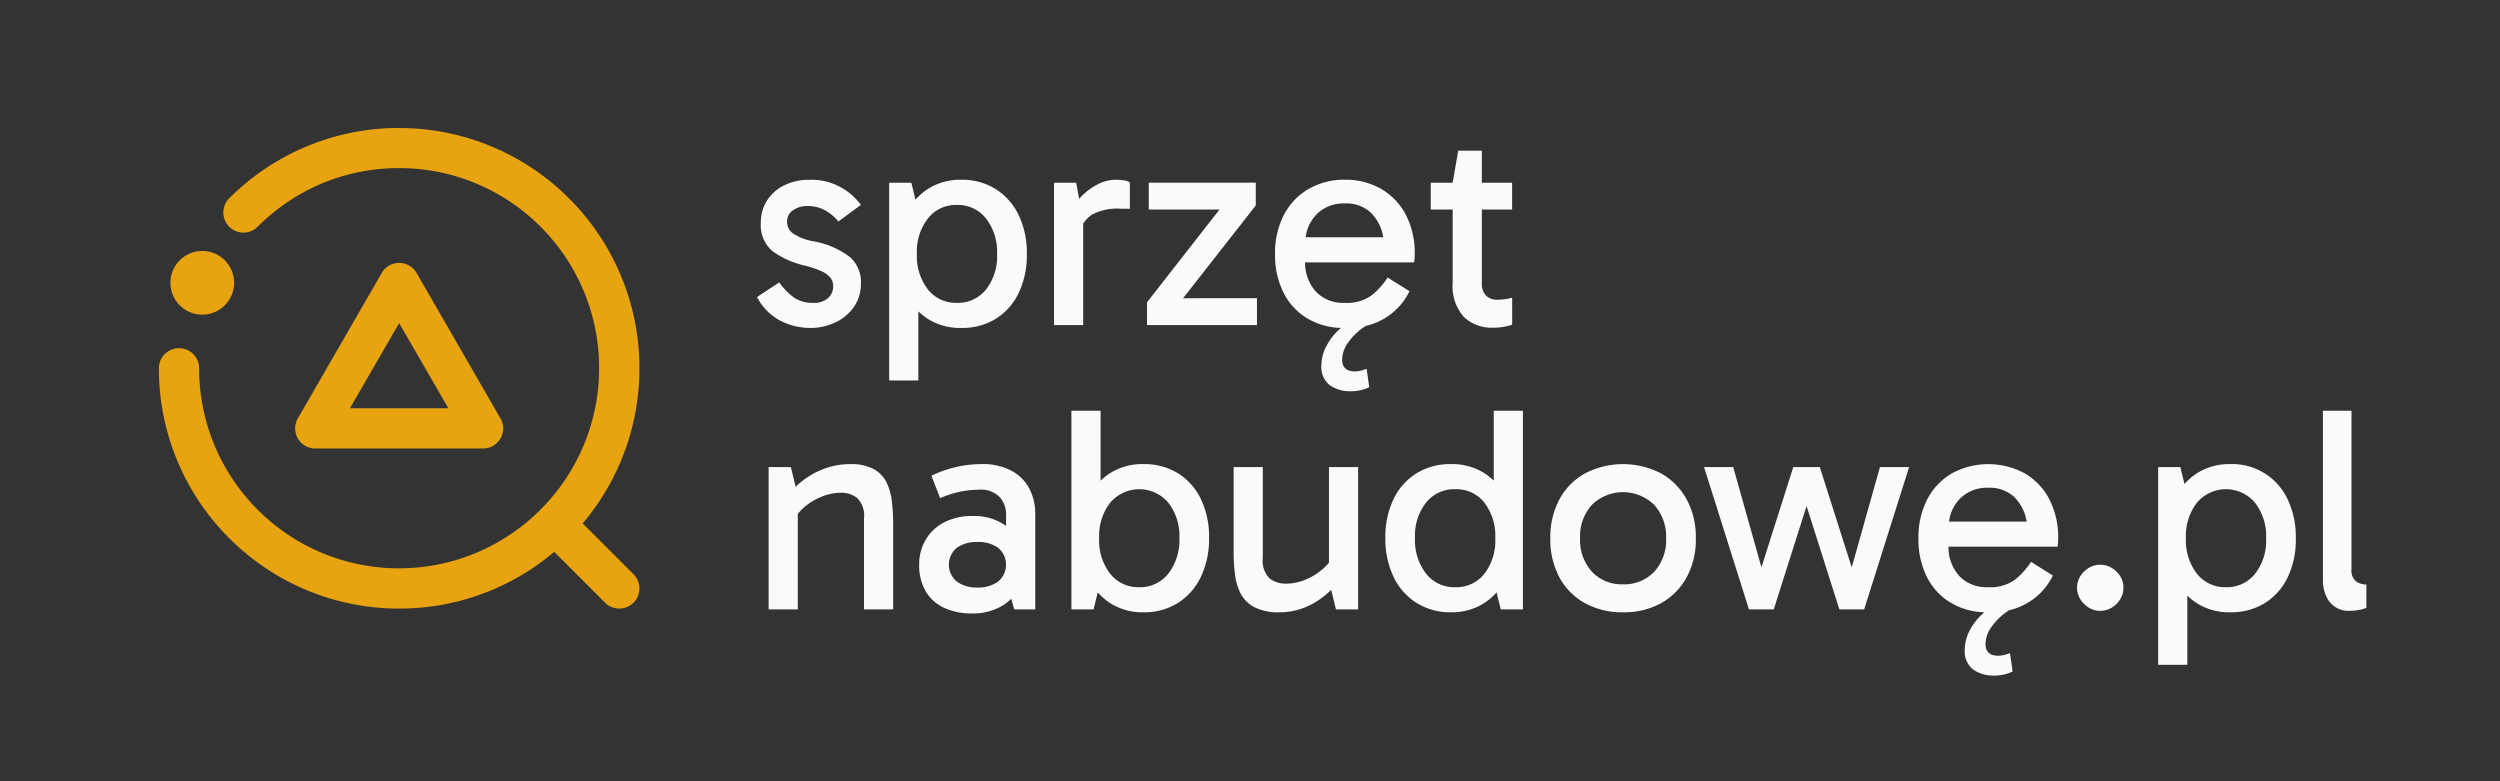 <svg xmlns="http://www.w3.org/2000/svg" xmlns:xlink="http://www.w3.org/1999/xlink" width="240" height="75" viewBox="0 0 240 75">
  <rect x="0" y="0" width="240" height="75" fill="#333333" stroke="none"/>
  <defs>
    <clipPath id="clip-SPRZET_NA_BUDOWE_WHITE">
      <rect width="240" height="75"/>
    </clipPath>
  </defs>
  <g id="SPRZET_NA_BUDOWE_WHITE" clip-path="url(#clip-SPRZET_NA_BUDOWE_WHITE)">
    <path id="path44" d="M765.705-2787.467a3.056,3.056,0,0,1,3.057,3.056,3.056,3.056,0,0,1-3.057,3.056,3.055,3.055,0,0,1-3.056-3.056A3.055,3.055,0,0,1,765.705-2787.467Zm23.625,15.1h-9.448l4.724-8.174Zm-4.724,3.861,8.061,0a1.909,1.909,0,0,0,.958-.257,1.923,1.923,0,0,0,.71-2.626l-8.052-13.955a1.918,1.918,0,0,0-.711-.718,1.917,1.917,0,0,0-.966-.26,1.917,1.917,0,0,0-.966.26,1.921,1.921,0,0,0-.711.718l-8.052,13.955a1.923,1.923,0,0,0,.709,2.626,1.909,1.909,0,0,0,.958.257Zm0-30.772a23.17,23.17,0,0,0-4,.347,23,23,0,0,0-4.818,1.4,23.1,23.1,0,0,0-7.474,4.983l-.022.021a1.933,1.933,0,0,0,0,2.732,1.862,1.862,0,0,0,.563.39l.01.007a1.937,1.937,0,0,0,2.161-.4,19.611,19.611,0,0,1,1.924-1.688,19.112,19.112,0,0,1,4.3-2.486,19.126,19.126,0,0,1,7.35-1.449h0a19.146,19.146,0,0,1,13.578,5.623,19.144,19.144,0,0,1,5.624,13.578,19.145,19.145,0,0,1-5.624,13.578A19.147,19.147,0,0,1,784.607-2757a19.146,19.146,0,0,1-13.578-5.624,19.144,19.144,0,0,1-5.624-13.578,1.933,1.933,0,0,0-1.932-1.933,1.933,1.933,0,0,0-1.933,1.933,22.994,22.994,0,0,0,6.756,16.31,22.994,22.994,0,0,0,16.31,6.756,22.977,22.977,0,0,0,14.887-5.446l4.88,4.881a1.936,1.936,0,0,0,2.733,0,1.934,1.934,0,0,0,0-2.732l-4.881-4.881a22.973,22.973,0,0,0,5.448-14.887,23,23,0,0,0-6.757-16.311,22.994,22.994,0,0,0-16.31-6.756" transform="translate(-746.287 2811.56)" fill="#e8a311" fill-rule="evenodd"/>
    <path id="Path_36" data-name="Path 36" d="M6.16.28A6.389,6.389,0,0,1,3.346-.392a5.258,5.258,0,0,1-2.282-2.3l2.128-1.4a6.422,6.422,0,0,0,1.484,1.5,3.249,3.249,0,0,0,1.82.462A1.942,1.942,0,0,0,7.882-2.59a1.5,1.5,0,0,0,.49-1.134,1.321,1.321,0,0,0-.238-.784,2.2,2.2,0,0,0-.826-.63,8.809,8.809,0,0,0-1.68-.574,8.468,8.468,0,0,1-3.108-1.4A3.294,3.294,0,0,1,1.428-9.856a3.868,3.868,0,0,1,.56-2.044,4.048,4.048,0,0,1,1.624-1.484,5.34,5.34,0,0,1,2.52-.56A5.824,5.824,0,0,1,9.1-13.23a6.052,6.052,0,0,1,1.932,1.694L8.876-9.94a4.629,4.629,0,0,0-1.148-.994,3.435,3.435,0,0,0-1.9-.49,2.274,2.274,0,0,0-1.288.392A1.242,1.242,0,0,0,3.948-9.94a1.38,1.38,0,0,0,.546,1.134,5.36,5.36,0,0,0,2,.77A8.1,8.1,0,0,1,10-6.51a3.182,3.182,0,0,1,1.036,2.478,3.885,3.885,0,0,1-.686,2.31A4.492,4.492,0,0,1,8.554-.238,5.574,5.574,0,0,1,6.16.28Zm14.5,0A5.824,5.824,0,0,1,17.444-.6,5.928,5.928,0,0,1,15.3-3.08a8.479,8.479,0,0,1-.77-3.724,8.548,8.548,0,0,1,.77-3.752,6.026,6.026,0,0,1,2.142-2.492,5.756,5.756,0,0,1,3.22-.9,6.066,6.066,0,0,1,3.318.9,6.017,6.017,0,0,1,2.2,2.492A8.419,8.419,0,0,1,26.964-6.8,8.351,8.351,0,0,1,26.18-3.08,5.921,5.921,0,0,1,23.982-.6,6.139,6.139,0,0,1,20.664.28ZM13.748,5.32V-13.664h2.128l.672,2.744h-.28v7.784h.28V5.32Zm6.5-7.448a3.454,3.454,0,0,0,2.8-1.288A5.148,5.148,0,0,0,24.108-6.8a5.251,5.251,0,0,0-1.064-3.43,3.439,3.439,0,0,0-2.8-1.3,3.425,3.425,0,0,0-2.772,1.288,5.193,5.193,0,0,0-1.064,3.416,5.193,5.193,0,0,0,1.064,3.416A3.425,3.425,0,0,0,20.244-2.128ZM31.7-13.664l.672,3.7V0h-2.8V-13.664Zm.252,4.844-.672-.308v-2.044l.252-.308a4.72,4.72,0,0,1,.882-1.078,5.772,5.772,0,0,1,1.414-.98,3.657,3.657,0,0,1,1.652-.406,5.446,5.446,0,0,1,.8.056,1.329,1.329,0,0,1,.574.2v2.52H35.98a5.16,5.16,0,0,0-2.772.574A3.24,3.24,0,0,0,31.948-8.82ZM49.056-2.576V0H38.5V-2.184l7.9-10.108.924,1.2H38.668v-2.576H48.944v2.184L41.02-1.372l-1.708-1.2ZM57.12.28A6.711,6.711,0,0,1,53.788-.7a6.022,6.022,0,0,1-2.212-2.464,8.039,8.039,0,0,1-.784-3.64,7.947,7.947,0,0,1,.84-3.752,6.179,6.179,0,0,1,2.352-2.492,6.735,6.735,0,0,1,3.5-.9,6.79,6.79,0,0,1,3.528.9,6.179,6.179,0,0,1,2.352,2.492A7.947,7.947,0,0,1,64.2-6.8q0,.2-.014.406t-.042.378H53.676A4.129,4.129,0,0,0,54.74-3.178a3.625,3.625,0,0,0,2.744,1.05,4.058,4.058,0,0,0,2.548-.7A7.036,7.036,0,0,0,61.6-4.564l2.1,1.316A6.2,6.2,0,0,1,59.5.084a5.98,5.98,0,0,0-1.652,1.54,2.919,2.919,0,0,0-.616,1.68q0,1.148,1.232,1.148a2.392,2.392,0,0,0,.6-.084,3.773,3.773,0,0,0,.518-.168l.252,1.764a3.289,3.289,0,0,1-.728.266,4.04,4.04,0,0,1-1.036.126,3.405,3.405,0,0,1-2.016-.574,2.217,2.217,0,0,1-.812-1.946,3.984,3.984,0,0,1,.518-1.89A5.583,5.583,0,0,1,57.12.28ZM53.732-8.428H61.18a4.258,4.258,0,0,0-1.2-2.366,3.459,3.459,0,0,0-2.492-.882,3.676,3.676,0,0,0-2.534.882A3.8,3.8,0,0,0,53.732-8.428Zm18,8.68A3.84,3.84,0,0,1,68.894-.8a4.449,4.449,0,0,1-1.05-3.262v-9.6l.532-3.08h2.268V-4a1.564,1.564,0,0,0,.406,1.176,1.412,1.412,0,0,0,1.022.392,5.581,5.581,0,0,0,.84-.056,4.794,4.794,0,0,0,.644-.14v2.6a7.687,7.687,0,0,1-.8.2A5.442,5.442,0,0,1,71.736.252Zm-5.992-11.34v-2.576h7.812v2.576Z" transform="translate(71.613 31.204)" fill="#fafafa"/>
    <path id="Path_35" data-name="Path 35" d="M9.6,12.056a4.561,4.561,0,0,1,2.3.49,2.988,2.988,0,0,1,1.232,1.316,5.756,5.756,0,0,1,.5,1.862,19.791,19.791,0,0,1,.112,2.128V26h-2.8V17.264a2.364,2.364,0,0,0-.658-1.96,2.482,2.482,0,0,0-1.554-.5,4.942,4.942,0,0,0-1.82.364,5.863,5.863,0,0,0-1.652.98,4.536,4.536,0,0,0-1.12,1.372V15.948h.448V26h-2.8V12.336H3.92l.588,2.408-.7.084a8.637,8.637,0,0,1,1.708-1.512,7.568,7.568,0,0,1,1.96-.938A7.129,7.129,0,0,1,9.6,12.056ZM21.336,26.392a6.2,6.2,0,0,1-2.744-.56,3.962,3.962,0,0,1-1.75-1.61,4.956,4.956,0,0,1-.6-2.506,4.642,4.642,0,0,1,.616-2.394,4.407,4.407,0,0,1,1.764-1.666,5.665,5.665,0,0,1,2.716-.616,5.166,5.166,0,0,1,3.15.882,4.613,4.613,0,0,1,1.666,2.422H24.584v-3.5a2.484,2.484,0,0,0-.588-1.6,2.532,2.532,0,0,0-2.072-.728,9.105,9.105,0,0,0-3.668.812l-.84-2.156a11.091,11.091,0,0,1,4.788-1.12,5.9,5.9,0,0,1,2.912.644,4.156,4.156,0,0,1,1.708,1.722,5.175,5.175,0,0,1,.56,2.422V26H25.368l-.7-2.492,1.484-.42a4.313,4.313,0,0,1-1.792,2.478A5.479,5.479,0,0,1,21.336,26.392Zm.5-2.492a3.2,3.2,0,0,0,1.988-.574,2.107,2.107,0,0,0,0-3.234,3.259,3.259,0,0,0-1.988-.56,3.259,3.259,0,0,0-1.988.56,2.107,2.107,0,0,0,0,3.234A3.2,3.2,0,0,0,21.84,23.9Zm15.932,2.38a5.756,5.756,0,0,1-3.22-.9,6.009,6.009,0,0,1-2.142-2.506,8.571,8.571,0,0,1-.77-3.738,8.479,8.479,0,0,1,.77-3.724,5.928,5.928,0,0,1,2.142-2.478,5.824,5.824,0,0,1,3.22-.882,6.139,6.139,0,0,1,3.318.882,5.921,5.921,0,0,1,2.2,2.478,8.351,8.351,0,0,1,.784,3.724,8.441,8.441,0,0,1-.784,3.738,6,6,0,0,1-2.2,2.506A6.066,6.066,0,0,1,37.772,26.28ZM30.856,26V6.932h2.8v8.54h-.28v7.784h.28L32.984,26Zm6.5-2.128a3.439,3.439,0,0,0,2.8-1.3,5.251,5.251,0,0,0,1.064-3.43,5.148,5.148,0,0,0-1.064-3.388,3.657,3.657,0,0,0-5.572,0,5.193,5.193,0,0,0-1.064,3.416,5.193,5.193,0,0,0,1.064,3.416A3.425,3.425,0,0,0,37.352,23.872Zm13.5,2.408a5.1,5.1,0,0,1-2.436-.49A3.086,3.086,0,0,1,47.1,24.474a5.555,5.555,0,0,1-.546-1.862,17.615,17.615,0,0,1-.126-2.128V12.336h2.8v8.736a2.364,2.364,0,0,0,.658,1.96,2.482,2.482,0,0,0,1.554.5,4.9,4.9,0,0,0,1.834-.364,5.948,5.948,0,0,0,1.652-.994,4.356,4.356,0,0,0,1.106-1.358v1.568H55.58V12.336h2.8V26H56.252l-.588-2.408.7-.084a8.485,8.485,0,0,1-1.624,1.5,7.115,7.115,0,0,1-1.876.952A6.418,6.418,0,0,1,50.848,26.28Zm16.436,0a6.085,6.085,0,0,1-3.3-.9,5.966,5.966,0,0,1-2.212-2.506,8.441,8.441,0,0,1-.784-3.738,8.351,8.351,0,0,1,.784-3.724,5.889,5.889,0,0,1,2.212-2.478,6.158,6.158,0,0,1,3.3-.882,5.824,5.824,0,0,1,3.22.882,5.928,5.928,0,0,1,2.142,2.478,8.479,8.479,0,0,1,.77,3.724,8.571,8.571,0,0,1-.77,3.738A6.009,6.009,0,0,1,70.5,25.384,5.755,5.755,0,0,1,67.284,26.28Zm.42-2.408a3.415,3.415,0,0,0,2.786-1.288,5.24,5.24,0,0,0,1.05-3.416,5.24,5.24,0,0,0-1.05-3.416A3.415,3.415,0,0,0,67.7,14.464a3.454,3.454,0,0,0-2.8,1.288A5.148,5.148,0,0,0,63.84,19.14,5.251,5.251,0,0,0,64.9,22.57,3.439,3.439,0,0,0,67.7,23.872ZM72.072,26,71.4,23.256h.28V15.472H71.4V6.932h2.8V26Zm11.732.28A7.378,7.378,0,0,1,80.15,25.4,6.139,6.139,0,0,1,77.7,22.92a7.675,7.675,0,0,1-.868-3.724,7.736,7.736,0,0,1,.868-3.752,6.232,6.232,0,0,1,2.45-2.492,7.927,7.927,0,0,1,7.322,0,6.354,6.354,0,0,1,2.45,2.492A7.636,7.636,0,0,1,90.8,19.2a7.576,7.576,0,0,1-.882,3.724,6.258,6.258,0,0,1-2.45,2.478A7.358,7.358,0,0,1,83.8,26.28Zm0-2.688a3.917,3.917,0,0,0,3.01-1.218A4.477,4.477,0,0,0,87.948,19.2a4.567,4.567,0,0,0-1.134-3.22,4.276,4.276,0,0,0-5.992-.014,4.516,4.516,0,0,0-1.134,3.206,4.516,4.516,0,0,0,1.134,3.206A3.884,3.884,0,0,0,83.8,23.592ZM95.9,26,91.588,12.336h2.8l2.828,10.052h-.252l3.192-10.052H102.7L105.9,22.388h-.252l2.828-10.052h2.8L106.96,26h-2.38l-3.388-10.668h.476L98.28,26Zm22.6.28a6.711,6.711,0,0,1-3.332-.98,6.022,6.022,0,0,1-2.212-2.464,8.039,8.039,0,0,1-.784-3.64,7.947,7.947,0,0,1,.84-3.752,6.179,6.179,0,0,1,2.352-2.492,7.339,7.339,0,0,1,7.028,0,6.179,6.179,0,0,1,2.352,2.492,7.947,7.947,0,0,1,.84,3.752q0,.2-.014.406t-.042.378H115.052a4.129,4.129,0,0,0,1.064,2.842,3.625,3.625,0,0,0,2.744,1.05,4.058,4.058,0,0,0,2.548-.7,7.036,7.036,0,0,0,1.568-1.736l2.1,1.316a6.2,6.2,0,0,1-4.2,3.332,5.98,5.98,0,0,0-1.652,1.54,2.919,2.919,0,0,0-.616,1.68q0,1.148,1.232,1.148a2.392,2.392,0,0,0,.6-.084,3.773,3.773,0,0,0,.518-.168l.252,1.764a3.289,3.289,0,0,1-.728.266,4.04,4.04,0,0,1-1.036.126,3.405,3.405,0,0,1-2.016-.574,2.217,2.217,0,0,1-.812-1.946,3.984,3.984,0,0,1,.518-1.89A5.583,5.583,0,0,1,118.5,26.28Zm-3.388-8.708h7.448a4.258,4.258,0,0,0-1.2-2.366,3.459,3.459,0,0,0-2.492-.882,3.676,3.676,0,0,0-2.534.882A3.8,3.8,0,0,0,115.108,17.572Zm14.5,8.568a2.056,2.056,0,0,1-1.092-.308,2.413,2.413,0,0,1-.812-.812,2.056,2.056,0,0,1-.308-1.092,2.035,2.035,0,0,1,.308-1.106,2.459,2.459,0,0,1,.812-.8,2.056,2.056,0,0,1,1.092-.308,2.106,2.106,0,0,1,1.12.308,2.459,2.459,0,0,1,.812.8,2.035,2.035,0,0,1,.308,1.106,2.056,2.056,0,0,1-.308,1.092,2.413,2.413,0,0,1-.812.812A2.106,2.106,0,0,1,129.612,26.14Zm12.488.14a5.824,5.824,0,0,1-3.22-.882,5.928,5.928,0,0,1-2.142-2.478,8.479,8.479,0,0,1-.77-3.724,8.549,8.549,0,0,1,.77-3.752,6.026,6.026,0,0,1,2.142-2.492,5.755,5.755,0,0,1,3.22-.9,5.868,5.868,0,0,1,5.516,3.388A8.419,8.419,0,0,1,148.4,19.2a8.351,8.351,0,0,1-.784,3.724,5.921,5.921,0,0,1-2.2,2.478A6.139,6.139,0,0,1,142.1,26.28Zm-6.916,5.04V12.336h2.128l.672,2.744h-.28v7.784h.28V31.32Zm6.5-7.448a3.454,3.454,0,0,0,2.8-1.288,5.148,5.148,0,0,0,1.064-3.388,5.251,5.251,0,0,0-1.064-3.43,3.644,3.644,0,0,0-5.572-.014,5.193,5.193,0,0,0-1.064,3.416,5.193,5.193,0,0,0,1.064,3.416A3.425,3.425,0,0,0,141.68,23.872ZM153.5,26.14a2.3,2.3,0,0,1-2.17-1.372A3.805,3.805,0,0,1,151,23.116V6.932h2.744v15.2a1.356,1.356,0,0,0,.434,1.176,1.675,1.675,0,0,0,.994.308v2.24a4.02,4.02,0,0,1-.784.21A5.451,5.451,0,0,1,153.5,26.14Z" transform="translate(72 32.5)" fill="#fafafa"/>
  </g>
</svg>
